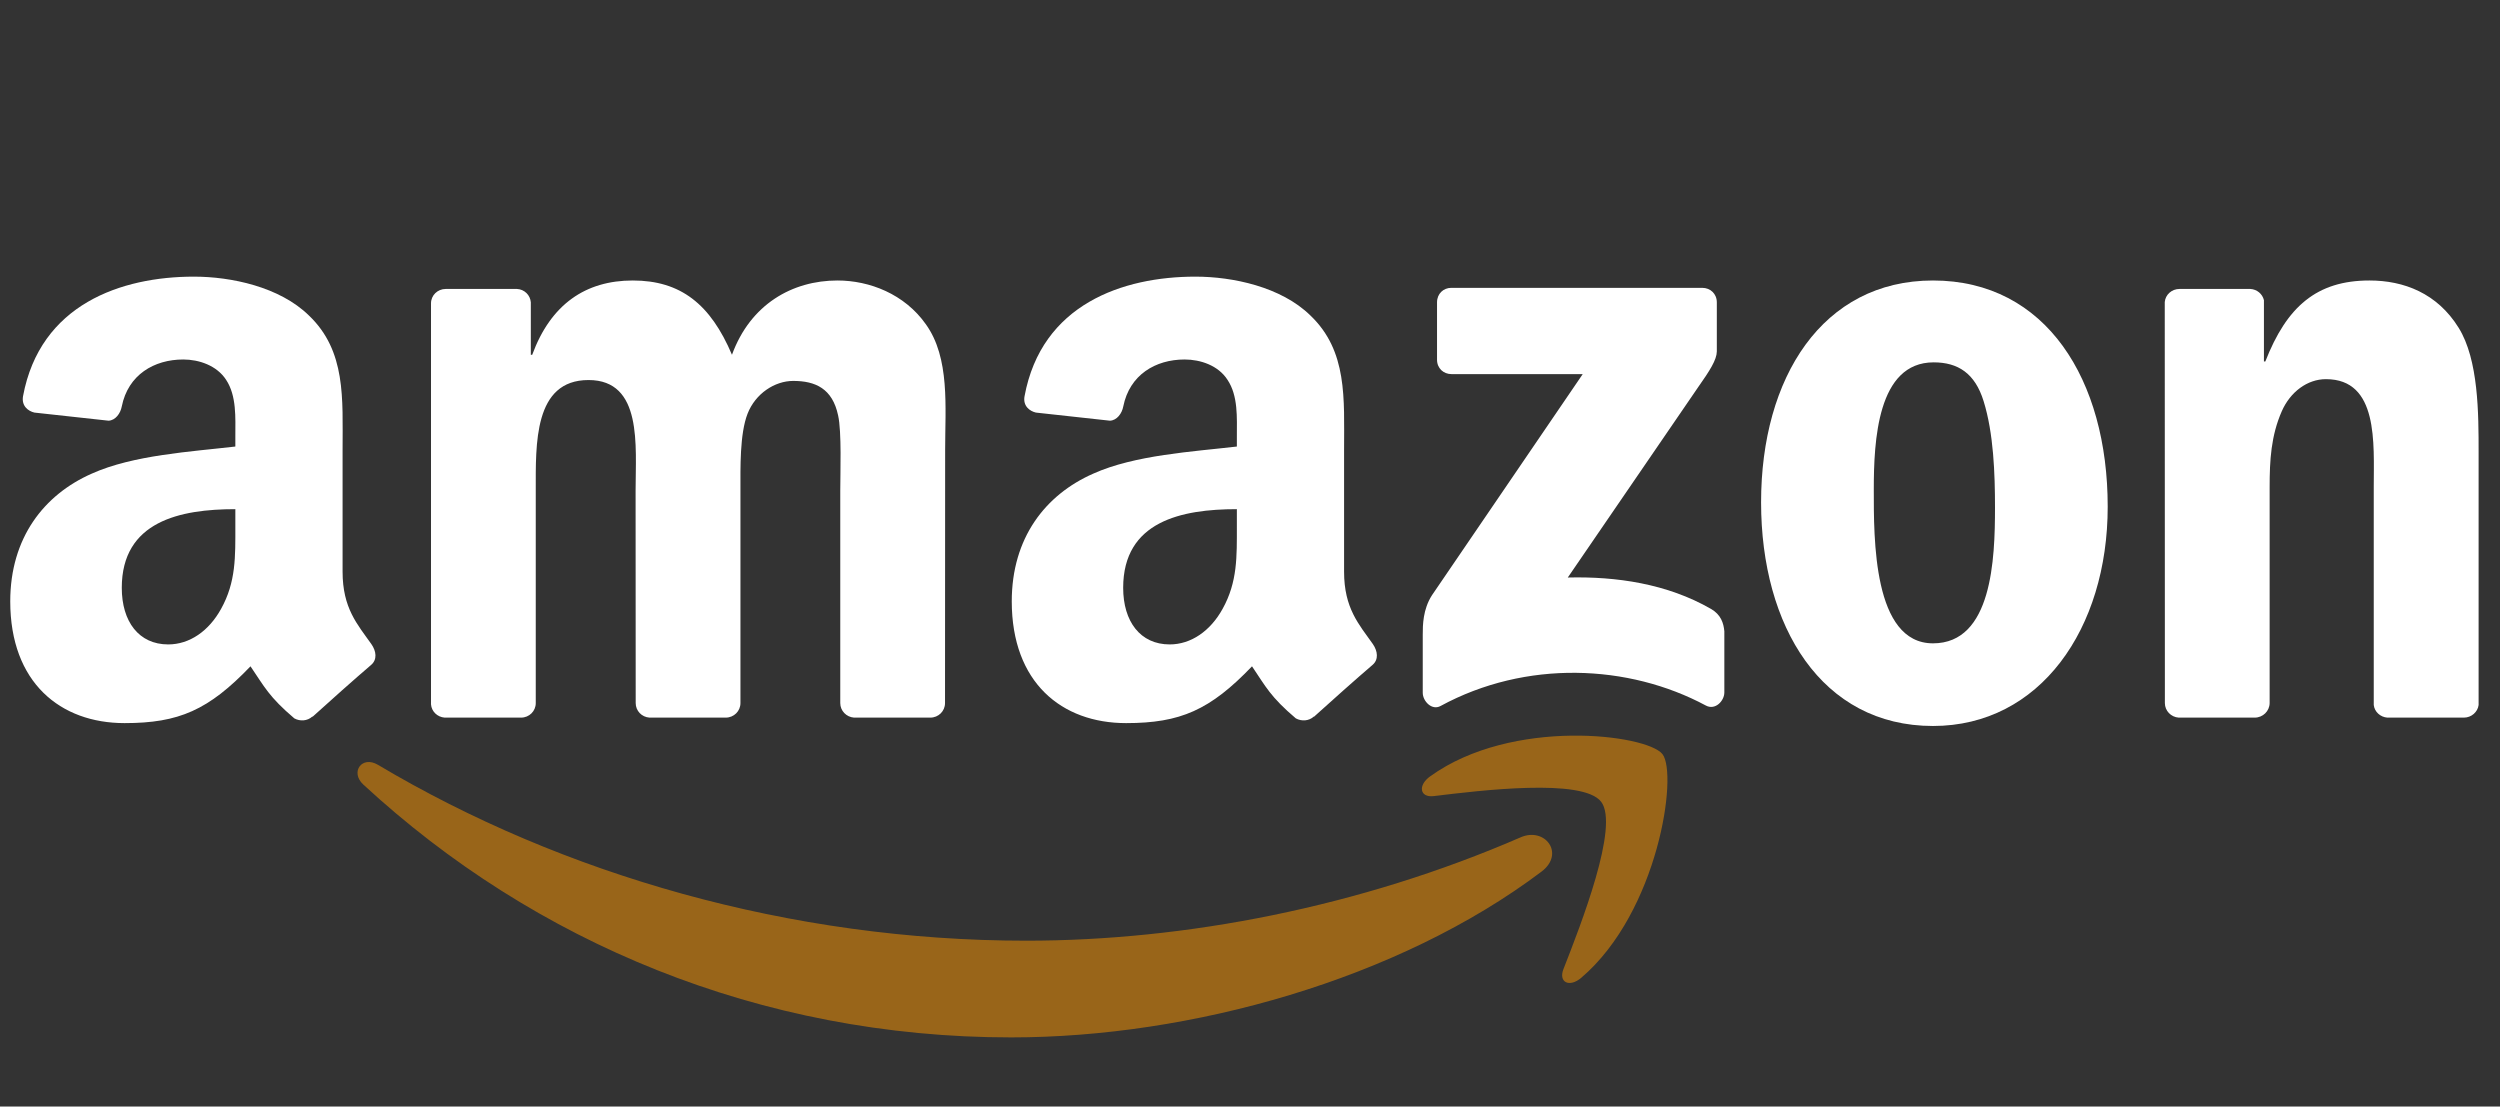 <svg width="122" height="54" viewBox="0 0 122 54" fill="none" xmlns="http://www.w3.org/2000/svg">
<rect x="0" y="0" width="122" height="54" fill="#333333" stroke="none"/>
<g clip-path="url(#clip0_276_11)">
<g clip-path="url(#clip1_276_11)">
<path fill-rule="evenodd" clip-rule="evenodd" d="M75.228 42.533C68.228 47.809 58.082 50.625 49.347 50.625C37.098 50.625 26.072 45.992 17.729 38.286C17.074 37.68 17.661 36.854 18.448 37.326C27.451 42.683 38.582 45.906 50.081 45.906C57.836 45.906 66.367 44.265 74.211 40.86C75.396 40.345 76.387 41.653 75.228 42.533Z" fill="#FF9900" fill-opacity="0.5"/>
<path fill-rule="evenodd" clip-rule="evenodd" d="M78.138 39.128C77.247 37.959 72.224 38.575 69.969 38.849C69.282 38.934 69.178 38.323 69.796 37.883C73.797 35.004 80.362 35.835 81.127 36.8C81.893 37.771 80.928 44.501 77.168 47.713C76.592 48.206 76.041 47.944 76.298 47.289C77.142 45.134 79.035 40.302 78.138 39.128Z" fill="#FF9900" fill-opacity="0.5"/>
<path fill-rule="evenodd" clip-rule="evenodd" d="M70.127 17.554V14.755C70.127 14.331 70.442 14.047 70.819 14.047H83.073C83.466 14.047 83.781 14.337 83.781 14.755V17.152C83.776 17.554 83.445 18.08 82.858 18.911L76.508 28.183C78.868 28.124 81.358 28.483 83.498 29.716C83.98 29.995 84.111 30.403 84.148 30.805V33.792C84.148 34.2 83.707 34.677 83.246 34.43C79.476 32.408 74.469 32.188 70.3 34.452C69.875 34.688 69.43 34.216 69.43 33.808V30.971C69.43 30.515 69.435 29.738 69.881 29.046L77.237 18.257H70.835C70.442 18.257 70.127 17.972 70.127 17.554Z" fill="white"/>
<path fill-rule="evenodd" clip-rule="evenodd" d="M25.427 35.02H21.699C21.343 34.993 21.059 34.72 21.033 34.371V14.803C21.033 14.412 21.353 14.101 21.752 14.101H25.228C25.59 14.117 25.878 14.401 25.904 14.755V17.313H25.972C26.88 14.841 28.584 13.688 30.88 13.688C33.214 13.688 34.671 14.841 35.72 17.313C36.622 14.841 38.672 13.688 40.869 13.688C42.431 13.688 44.141 14.347 45.184 15.827C46.364 17.474 46.123 19.865 46.123 21.962L46.117 34.312C46.117 34.704 45.798 35.02 45.399 35.02H41.676C41.304 34.993 41.005 34.688 41.005 34.312V23.941C41.005 23.115 41.079 21.056 40.9 20.273C40.623 18.959 39.789 18.589 38.709 18.589C37.807 18.589 36.863 19.206 36.48 20.192C36.097 21.179 36.134 22.831 36.134 23.941V34.312C36.134 34.704 35.814 35.02 35.416 35.02H31.693C31.315 34.993 31.022 34.688 31.022 34.312L31.017 23.941C31.017 21.758 31.368 18.546 28.72 18.546C26.041 18.546 26.145 21.678 26.145 23.941V34.312C26.145 34.704 25.826 35.02 25.427 35.02Z" fill="white"/>
<path fill-rule="evenodd" clip-rule="evenodd" d="M94.33 13.688C99.862 13.688 102.856 18.546 102.856 24.724C102.856 30.692 99.547 35.428 94.33 35.428C88.898 35.428 85.941 30.569 85.941 24.515C85.941 18.423 88.935 13.688 94.33 13.688ZM94.362 17.683C91.614 17.683 91.441 21.512 91.441 23.898C91.441 26.29 91.404 31.395 94.33 31.395C97.219 31.395 97.356 27.276 97.356 24.767C97.356 23.115 97.288 21.142 96.8 19.576C96.38 18.214 95.547 17.683 94.362 17.683Z" fill="white"/>
<path fill-rule="evenodd" clip-rule="evenodd" d="M110.029 35.02H106.317C105.945 34.993 105.646 34.688 105.646 34.312L105.64 14.739C105.672 14.38 105.981 14.101 106.359 14.101H109.814C110.139 14.117 110.407 14.342 110.48 14.648V17.64H110.548C111.592 14.964 113.055 13.688 115.629 13.688C117.302 13.688 118.932 14.304 119.981 15.994C120.956 17.559 120.956 20.192 120.956 22.085V34.403C120.914 34.746 120.605 35.02 120.238 35.02H116.5C116.159 34.993 115.876 34.736 115.839 34.403V23.775C115.839 21.635 116.08 18.503 113.506 18.503C112.598 18.503 111.765 19.125 111.351 20.069C110.826 21.265 110.758 22.456 110.758 23.775V34.312C110.753 34.704 110.428 35.02 110.029 35.02Z" fill="white"/>
<path fill-rule="evenodd" clip-rule="evenodd" d="M60.359 25.673C60.359 27.158 60.395 28.397 59.661 29.716C59.069 30.789 58.125 31.448 57.081 31.448C55.65 31.448 54.811 30.333 54.811 28.687C54.811 25.437 57.658 24.847 60.359 24.847V25.673ZM64.118 34.966C63.872 35.191 63.515 35.208 63.237 35.057C62 34.006 61.774 33.518 61.098 32.516C59.053 34.65 57.601 35.288 54.953 35.288C51.812 35.288 49.374 33.309 49.374 29.346C49.374 26.252 51.01 24.145 53.348 23.115C55.372 22.203 58.198 22.043 60.359 21.791V21.297C60.359 20.391 60.427 19.318 59.902 18.535C59.452 17.833 58.581 17.543 57.81 17.543C56.389 17.543 55.126 18.289 54.816 19.833C54.753 20.176 54.507 20.514 54.166 20.53L50.553 20.134C50.249 20.064 49.909 19.812 49.998 19.334C50.826 14.851 54.79 13.5 58.335 13.5C60.149 13.5 62.519 13.993 63.95 15.398C65.764 17.131 65.591 19.442 65.591 21.957V27.898C65.591 29.684 66.315 30.467 66.997 31.432C67.233 31.776 67.285 32.188 66.981 32.446C66.221 33.095 64.868 34.301 64.123 34.977L64.118 34.966Z" fill="white"/>
<path fill-rule="evenodd" clip-rule="evenodd" d="M11.485 25.673C11.485 27.158 11.522 28.397 10.787 29.716C10.195 30.789 9.256 31.448 8.208 31.448C6.776 31.448 5.943 30.333 5.943 28.687C5.943 25.437 8.79 24.847 11.485 24.847V25.673ZM15.244 34.966C14.998 35.191 14.641 35.208 14.364 35.057C13.126 34.006 12.906 33.518 12.224 32.516C10.179 34.65 8.732 35.288 6.079 35.288C2.943 35.288 0.5 33.309 0.5 29.346C0.5 26.252 2.141 24.145 4.474 23.115C6.498 22.203 9.325 22.043 11.485 21.791V21.297C11.485 20.391 11.553 19.318 11.034 18.535C10.578 17.833 9.707 17.543 8.942 17.543C7.521 17.543 6.252 18.289 5.943 19.833C5.88 20.176 5.633 20.514 5.298 20.53L1.68 20.134C1.376 20.064 1.04 19.812 1.124 19.334C1.958 14.851 5.916 13.5 9.461 13.5C11.275 13.5 13.645 13.993 15.077 15.398C16.891 17.13 16.718 19.442 16.718 21.957V27.898C16.718 29.684 17.441 30.467 18.123 31.432C18.364 31.776 18.417 32.188 18.113 32.446C17.352 33.095 15.999 34.301 15.255 34.977L15.244 34.966Z" fill="white"/>
</g>
</g>
<defs>
<clipPath id="clip0_276_11">
<rect width="121" height="54" fill="white" transform="translate(0.5)"/>
</clipPath>
<clipPath id="clip1_276_11">
<rect width="121" height="54" fill="white" transform="translate(0.5)"/>
</clipPath>
</defs>
</svg>
